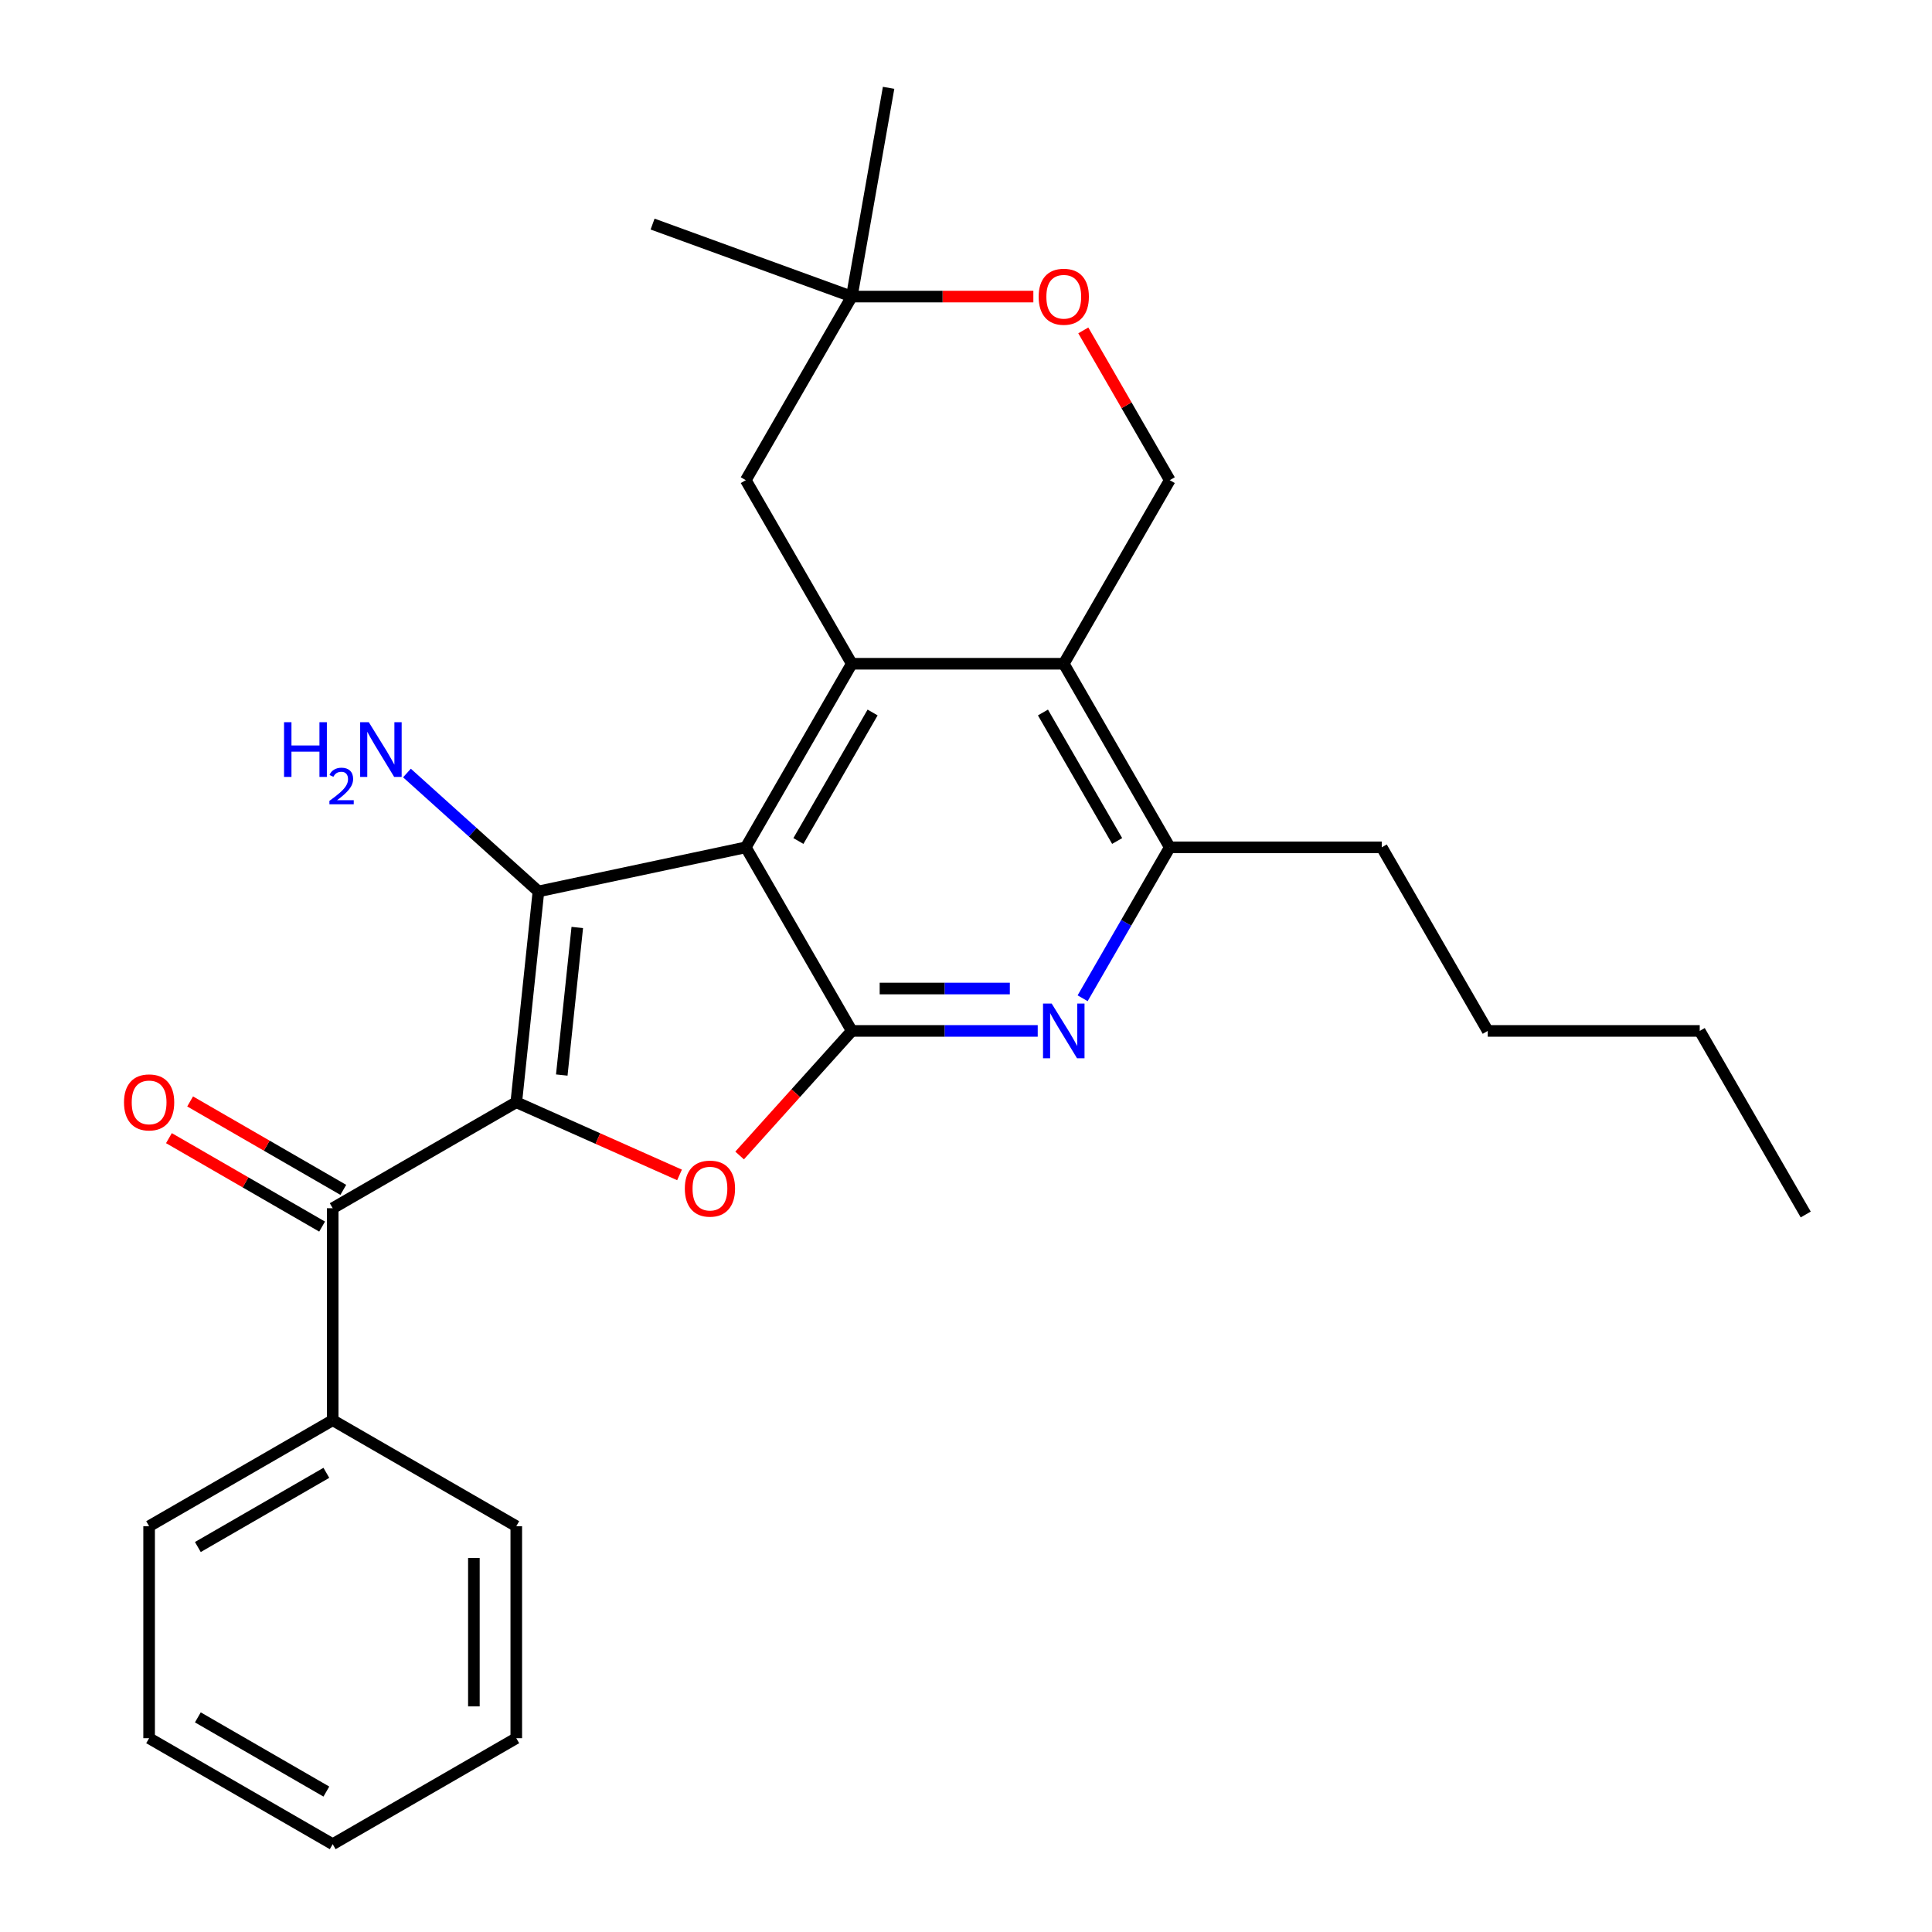 <?xml version='1.0' encoding='iso-8859-1'?>
<svg version='1.1' baseProfile='full'
              xmlns='http://www.w3.org/2000/svg'
                      xmlns:rdkit='http://www.rdkit.org/xml'
                      xmlns:xlink='http://www.w3.org/1999/xlink'
                  xml:space='preserve'
width='1000px' height='1000px' viewBox='0 0 1000 1000'>
<!-- END OF HEADER -->
<rect style='opacity:1.0;fill:#FFFFFF;stroke:none' width='1000' height='1000' x='0' y='0'> </rect>
<path class='bond-1' d='M 267.227,570.515 L 278.696,461.392' style='fill:none;fill-rule:evenodd;stroke:#000000;stroke-width:6px;stroke-linecap:butt;stroke-linejoin:miter;stroke-opacity:1' />
<path class='bond-1' d='M 290.772,556.44 L 298.8,480.055' style='fill:none;fill-rule:evenodd;stroke:#000000;stroke-width:6px;stroke-linecap:butt;stroke-linejoin:miter;stroke-opacity:1' />
<path class='bond-3' d='M 267.227,570.515 L 309.474,589.324' style='fill:none;fill-rule:evenodd;stroke:#000000;stroke-width:6px;stroke-linecap:butt;stroke-linejoin:miter;stroke-opacity:1' />
<path class='bond-3' d='M 309.474,589.324 L 351.721,608.134' style='fill:none;fill-rule:evenodd;stroke:#FF0000;stroke-width:6px;stroke-linecap:butt;stroke-linejoin:miter;stroke-opacity:1' />
<path class='bond-7' d='M 267.227,570.515 L 172.204,625.376' style='fill:none;fill-rule:evenodd;stroke:#000000;stroke-width:6px;stroke-linecap:butt;stroke-linejoin:miter;stroke-opacity:1' />
<path class='bond-0' d='M 386.022,438.58 L 278.696,461.392' style='fill:none;fill-rule:evenodd;stroke:#000000;stroke-width:6px;stroke-linecap:butt;stroke-linejoin:miter;stroke-opacity:1' />
<path class='bond-4' d='M 386.022,438.58 L 440.883,343.557' style='fill:none;fill-rule:evenodd;stroke:#000000;stroke-width:6px;stroke-linecap:butt;stroke-linejoin:miter;stroke-opacity:1' />
<path class='bond-4' d='M 413.255,435.299 L 451.659,368.783' style='fill:none;fill-rule:evenodd;stroke:#000000;stroke-width:6px;stroke-linecap:butt;stroke-linejoin:miter;stroke-opacity:1' />
<path class='bond-27' d='M 386.022,438.58 L 440.883,533.603' style='fill:none;fill-rule:evenodd;stroke:#000000;stroke-width:6px;stroke-linecap:butt;stroke-linejoin:miter;stroke-opacity:1' />
<path class='bond-13' d='M 278.696,461.392 L 244.668,430.753' style='fill:none;fill-rule:evenodd;stroke:#000000;stroke-width:6px;stroke-linecap:butt;stroke-linejoin:miter;stroke-opacity:1' />
<path class='bond-13' d='M 244.668,430.753 L 210.639,400.114' style='fill:none;fill-rule:evenodd;stroke:#0000FF;stroke-width:6px;stroke-linecap:butt;stroke-linejoin:miter;stroke-opacity:1' />
<path class='bond-2' d='M 440.883,533.603 L 411.855,565.841' style='fill:none;fill-rule:evenodd;stroke:#000000;stroke-width:6px;stroke-linecap:butt;stroke-linejoin:miter;stroke-opacity:1' />
<path class='bond-2' d='M 411.855,565.841 L 382.828,598.08' style='fill:none;fill-rule:evenodd;stroke:#FF0000;stroke-width:6px;stroke-linecap:butt;stroke-linejoin:miter;stroke-opacity:1' />
<path class='bond-6' d='M 440.883,533.603 L 489.003,533.603' style='fill:none;fill-rule:evenodd;stroke:#000000;stroke-width:6px;stroke-linecap:butt;stroke-linejoin:miter;stroke-opacity:1' />
<path class='bond-6' d='M 489.003,533.603 L 537.123,533.603' style='fill:none;fill-rule:evenodd;stroke:#0000FF;stroke-width:6px;stroke-linecap:butt;stroke-linejoin:miter;stroke-opacity:1' />
<path class='bond-6' d='M 455.319,511.658 L 489.003,511.658' style='fill:none;fill-rule:evenodd;stroke:#000000;stroke-width:6px;stroke-linecap:butt;stroke-linejoin:miter;stroke-opacity:1' />
<path class='bond-6' d='M 489.003,511.658 L 522.687,511.658' style='fill:none;fill-rule:evenodd;stroke:#0000FF;stroke-width:6px;stroke-linecap:butt;stroke-linejoin:miter;stroke-opacity:1' />
<path class='bond-5' d='M 440.883,343.557 L 550.606,343.557' style='fill:none;fill-rule:evenodd;stroke:#000000;stroke-width:6px;stroke-linecap:butt;stroke-linejoin:miter;stroke-opacity:1' />
<path class='bond-11' d='M 440.883,343.557 L 386.022,248.534' style='fill:none;fill-rule:evenodd;stroke:#000000;stroke-width:6px;stroke-linecap:butt;stroke-linejoin:miter;stroke-opacity:1' />
<path class='bond-9' d='M 550.606,343.557 L 605.468,248.534' style='fill:none;fill-rule:evenodd;stroke:#000000;stroke-width:6px;stroke-linecap:butt;stroke-linejoin:miter;stroke-opacity:1' />
<path class='bond-28' d='M 550.606,343.557 L 605.468,438.58' style='fill:none;fill-rule:evenodd;stroke:#000000;stroke-width:6px;stroke-linecap:butt;stroke-linejoin:miter;stroke-opacity:1' />
<path class='bond-28' d='M 539.831,368.783 L 578.234,435.299' style='fill:none;fill-rule:evenodd;stroke:#000000;stroke-width:6px;stroke-linecap:butt;stroke-linejoin:miter;stroke-opacity:1' />
<path class='bond-8' d='M 560.365,516.7 L 582.917,477.64' style='fill:none;fill-rule:evenodd;stroke:#0000FF;stroke-width:6px;stroke-linecap:butt;stroke-linejoin:miter;stroke-opacity:1' />
<path class='bond-8' d='M 582.917,477.64 L 605.468,438.58' style='fill:none;fill-rule:evenodd;stroke:#000000;stroke-width:6px;stroke-linecap:butt;stroke-linejoin:miter;stroke-opacity:1' />
<path class='bond-14' d='M 177.69,615.874 L 138.05,592.988' style='fill:none;fill-rule:evenodd;stroke:#000000;stroke-width:6px;stroke-linecap:butt;stroke-linejoin:miter;stroke-opacity:1' />
<path class='bond-14' d='M 138.05,592.988 L 98.41,570.101' style='fill:none;fill-rule:evenodd;stroke:#FF0000;stroke-width:6px;stroke-linecap:butt;stroke-linejoin:miter;stroke-opacity:1' />
<path class='bond-14' d='M 166.718,634.878 L 127.078,611.992' style='fill:none;fill-rule:evenodd;stroke:#000000;stroke-width:6px;stroke-linecap:butt;stroke-linejoin:miter;stroke-opacity:1' />
<path class='bond-14' d='M 127.078,611.992 L 87.438,589.106' style='fill:none;fill-rule:evenodd;stroke:#FF0000;stroke-width:6px;stroke-linecap:butt;stroke-linejoin:miter;stroke-opacity:1' />
<path class='bond-15' d='M 172.204,625.376 L 172.204,735.099' style='fill:none;fill-rule:evenodd;stroke:#000000;stroke-width:6px;stroke-linecap:butt;stroke-linejoin:miter;stroke-opacity:1' />
<path class='bond-16' d='M 605.468,438.58 L 715.191,438.58' style='fill:none;fill-rule:evenodd;stroke:#000000;stroke-width:6px;stroke-linecap:butt;stroke-linejoin:miter;stroke-opacity:1' />
<path class='bond-30' d='M 605.468,248.534 L 583.09,209.774' style='fill:none;fill-rule:evenodd;stroke:#000000;stroke-width:6px;stroke-linecap:butt;stroke-linejoin:miter;stroke-opacity:1' />
<path class='bond-30' d='M 583.09,209.774 L 560.712,171.014' style='fill:none;fill-rule:evenodd;stroke:#FF0000;stroke-width:6px;stroke-linecap:butt;stroke-linejoin:miter;stroke-opacity:1' />
<path class='bond-10' d='M 534.863,153.511 L 487.873,153.511' style='fill:none;fill-rule:evenodd;stroke:#FF0000;stroke-width:6px;stroke-linecap:butt;stroke-linejoin:miter;stroke-opacity:1' />
<path class='bond-10' d='M 487.873,153.511 L 440.883,153.511' style='fill:none;fill-rule:evenodd;stroke:#000000;stroke-width:6px;stroke-linecap:butt;stroke-linejoin:miter;stroke-opacity:1' />
<path class='bond-12' d='M 386.022,248.534 L 440.883,153.511' style='fill:none;fill-rule:evenodd;stroke:#000000;stroke-width:6px;stroke-linecap:butt;stroke-linejoin:miter;stroke-opacity:1' />
<path class='bond-17' d='M 440.883,153.511 L 337.777,115.983' style='fill:none;fill-rule:evenodd;stroke:#000000;stroke-width:6px;stroke-linecap:butt;stroke-linejoin:miter;stroke-opacity:1' />
<path class='bond-18' d='M 440.883,153.511 L 459.936,45.455' style='fill:none;fill-rule:evenodd;stroke:#000000;stroke-width:6px;stroke-linecap:butt;stroke-linejoin:miter;stroke-opacity:1' />
<path class='bond-19' d='M 172.204,735.099 L 77.181,789.961' style='fill:none;fill-rule:evenodd;stroke:#000000;stroke-width:6px;stroke-linecap:butt;stroke-linejoin:miter;stroke-opacity:1' />
<path class='bond-19' d='M 168.923,762.333 L 102.407,800.736' style='fill:none;fill-rule:evenodd;stroke:#000000;stroke-width:6px;stroke-linecap:butt;stroke-linejoin:miter;stroke-opacity:1' />
<path class='bond-20' d='M 172.204,735.099 L 267.227,789.961' style='fill:none;fill-rule:evenodd;stroke:#000000;stroke-width:6px;stroke-linecap:butt;stroke-linejoin:miter;stroke-opacity:1' />
<path class='bond-21' d='M 715.191,438.58 L 770.053,533.603' style='fill:none;fill-rule:evenodd;stroke:#000000;stroke-width:6px;stroke-linecap:butt;stroke-linejoin:miter;stroke-opacity:1' />
<path class='bond-24' d='M 77.181,789.961 L 77.181,899.684' style='fill:none;fill-rule:evenodd;stroke:#000000;stroke-width:6px;stroke-linecap:butt;stroke-linejoin:miter;stroke-opacity:1' />
<path class='bond-25' d='M 267.227,789.961 L 267.227,899.684' style='fill:none;fill-rule:evenodd;stroke:#000000;stroke-width:6px;stroke-linecap:butt;stroke-linejoin:miter;stroke-opacity:1' />
<path class='bond-25' d='M 245.282,806.419 L 245.282,883.225' style='fill:none;fill-rule:evenodd;stroke:#000000;stroke-width:6px;stroke-linecap:butt;stroke-linejoin:miter;stroke-opacity:1' />
<path class='bond-22' d='M 770.053,533.603 L 879.776,533.603' style='fill:none;fill-rule:evenodd;stroke:#000000;stroke-width:6px;stroke-linecap:butt;stroke-linejoin:miter;stroke-opacity:1' />
<path class='bond-23' d='M 879.776,533.603 L 934.637,628.626' style='fill:none;fill-rule:evenodd;stroke:#000000;stroke-width:6px;stroke-linecap:butt;stroke-linejoin:miter;stroke-opacity:1' />
<path class='bond-29' d='M 77.181,899.684 L 172.204,954.545' style='fill:none;fill-rule:evenodd;stroke:#000000;stroke-width:6px;stroke-linecap:butt;stroke-linejoin:miter;stroke-opacity:1' />
<path class='bond-29' d='M 102.407,888.909 L 168.923,927.312' style='fill:none;fill-rule:evenodd;stroke:#000000;stroke-width:6px;stroke-linecap:butt;stroke-linejoin:miter;stroke-opacity:1' />
<path class='bond-26' d='M 267.227,899.684 L 172.204,954.545' style='fill:none;fill-rule:evenodd;stroke:#000000;stroke-width:6px;stroke-linecap:butt;stroke-linejoin:miter;stroke-opacity:1' />
<path  class='atom-4' d='M 354.464 615.223
Q 354.464 608.423, 357.824 604.623
Q 361.184 600.823, 367.464 600.823
Q 373.744 600.823, 377.104 604.623
Q 380.464 608.423, 380.464 615.223
Q 380.464 622.103, 377.064 626.023
Q 373.664 629.903, 367.464 629.903
Q 361.224 629.903, 357.824 626.023
Q 354.464 622.143, 354.464 615.223
M 367.464 626.703
Q 371.784 626.703, 374.104 623.823
Q 376.464 620.903, 376.464 615.223
Q 376.464 609.663, 374.104 606.863
Q 371.784 604.023, 367.464 604.023
Q 363.144 604.023, 360.784 606.823
Q 358.464 609.623, 358.464 615.223
Q 358.464 620.943, 360.784 623.823
Q 363.144 626.703, 367.464 626.703
' fill='#FF0000'/>
<path  class='atom-7' d='M 544.346 519.443
L 553.626 534.443
Q 554.546 535.923, 556.026 538.603
Q 557.506 541.283, 557.586 541.443
L 557.586 519.443
L 561.346 519.443
L 561.346 547.763
L 557.466 547.763
L 547.506 531.363
Q 546.346 529.443, 545.106 527.243
Q 543.906 525.043, 543.546 524.363
L 543.546 547.763
L 539.866 547.763
L 539.866 519.443
L 544.346 519.443
' fill='#0000FF'/>
<path  class='atom-11' d='M 537.606 153.591
Q 537.606 146.791, 540.966 142.991
Q 544.326 139.191, 550.606 139.191
Q 556.886 139.191, 560.246 142.991
Q 563.606 146.791, 563.606 153.591
Q 563.606 160.471, 560.206 164.391
Q 556.806 168.271, 550.606 168.271
Q 544.366 168.271, 540.966 164.391
Q 537.606 160.511, 537.606 153.591
M 550.606 165.071
Q 554.926 165.071, 557.246 162.191
Q 559.606 159.271, 559.606 153.591
Q 559.606 148.031, 557.246 145.231
Q 554.926 142.391, 550.606 142.391
Q 546.286 142.391, 543.926 145.191
Q 541.606 147.991, 541.606 153.591
Q 541.606 159.311, 543.926 162.191
Q 546.286 165.071, 550.606 165.071
' fill='#FF0000'/>
<path  class='atom-14' d='M 147.023 373.813
L 150.863 373.813
L 150.863 385.853
L 165.343 385.853
L 165.343 373.813
L 169.183 373.813
L 169.183 402.133
L 165.343 402.133
L 165.343 389.053
L 150.863 389.053
L 150.863 402.133
L 147.023 402.133
L 147.023 373.813
' fill='#0000FF'/>
<path  class='atom-14' d='M 170.556 401.14
Q 171.242 399.371, 172.879 398.394
Q 174.516 397.391, 176.786 397.391
Q 179.611 397.391, 181.195 398.922
Q 182.779 400.453, 182.779 403.173
Q 182.779 405.945, 180.72 408.532
Q 178.687 411.119, 174.463 414.181
L 183.096 414.181
L 183.096 416.293
L 170.503 416.293
L 170.503 414.525
Q 173.988 412.043, 176.047 410.195
Q 178.133 408.347, 179.136 406.684
Q 180.139 405.021, 180.139 403.305
Q 180.139 401.509, 179.242 400.506
Q 178.344 399.503, 176.786 399.503
Q 175.282 399.503, 174.278 400.11
Q 173.275 400.717, 172.562 402.064
L 170.556 401.14
' fill='#0000FF'/>
<path  class='atom-14' d='M 190.896 373.813
L 200.176 388.813
Q 201.096 390.293, 202.576 392.973
Q 204.056 395.653, 204.136 395.813
L 204.136 373.813
L 207.896 373.813
L 207.896 402.133
L 204.016 402.133
L 194.056 385.733
Q 192.896 383.813, 191.656 381.613
Q 190.456 379.413, 190.096 378.733
L 190.096 402.133
L 186.416 402.133
L 186.416 373.813
L 190.896 373.813
' fill='#0000FF'/>
<path  class='atom-15' d='M 64.181 570.595
Q 64.181 563.795, 67.541 559.995
Q 70.901 556.195, 77.181 556.195
Q 83.461 556.195, 86.821 559.995
Q 90.181 563.795, 90.181 570.595
Q 90.181 577.475, 86.781 581.395
Q 83.381 585.275, 77.181 585.275
Q 70.941 585.275, 67.541 581.395
Q 64.181 577.515, 64.181 570.595
M 77.181 582.075
Q 81.501 582.075, 83.821 579.195
Q 86.181 576.275, 86.181 570.595
Q 86.181 565.035, 83.821 562.235
Q 81.501 559.395, 77.181 559.395
Q 72.861 559.395, 70.501 562.195
Q 68.181 564.995, 68.181 570.595
Q 68.181 576.315, 70.501 579.195
Q 72.861 582.075, 77.181 582.075
' fill='#FF0000'/>
</svg>

